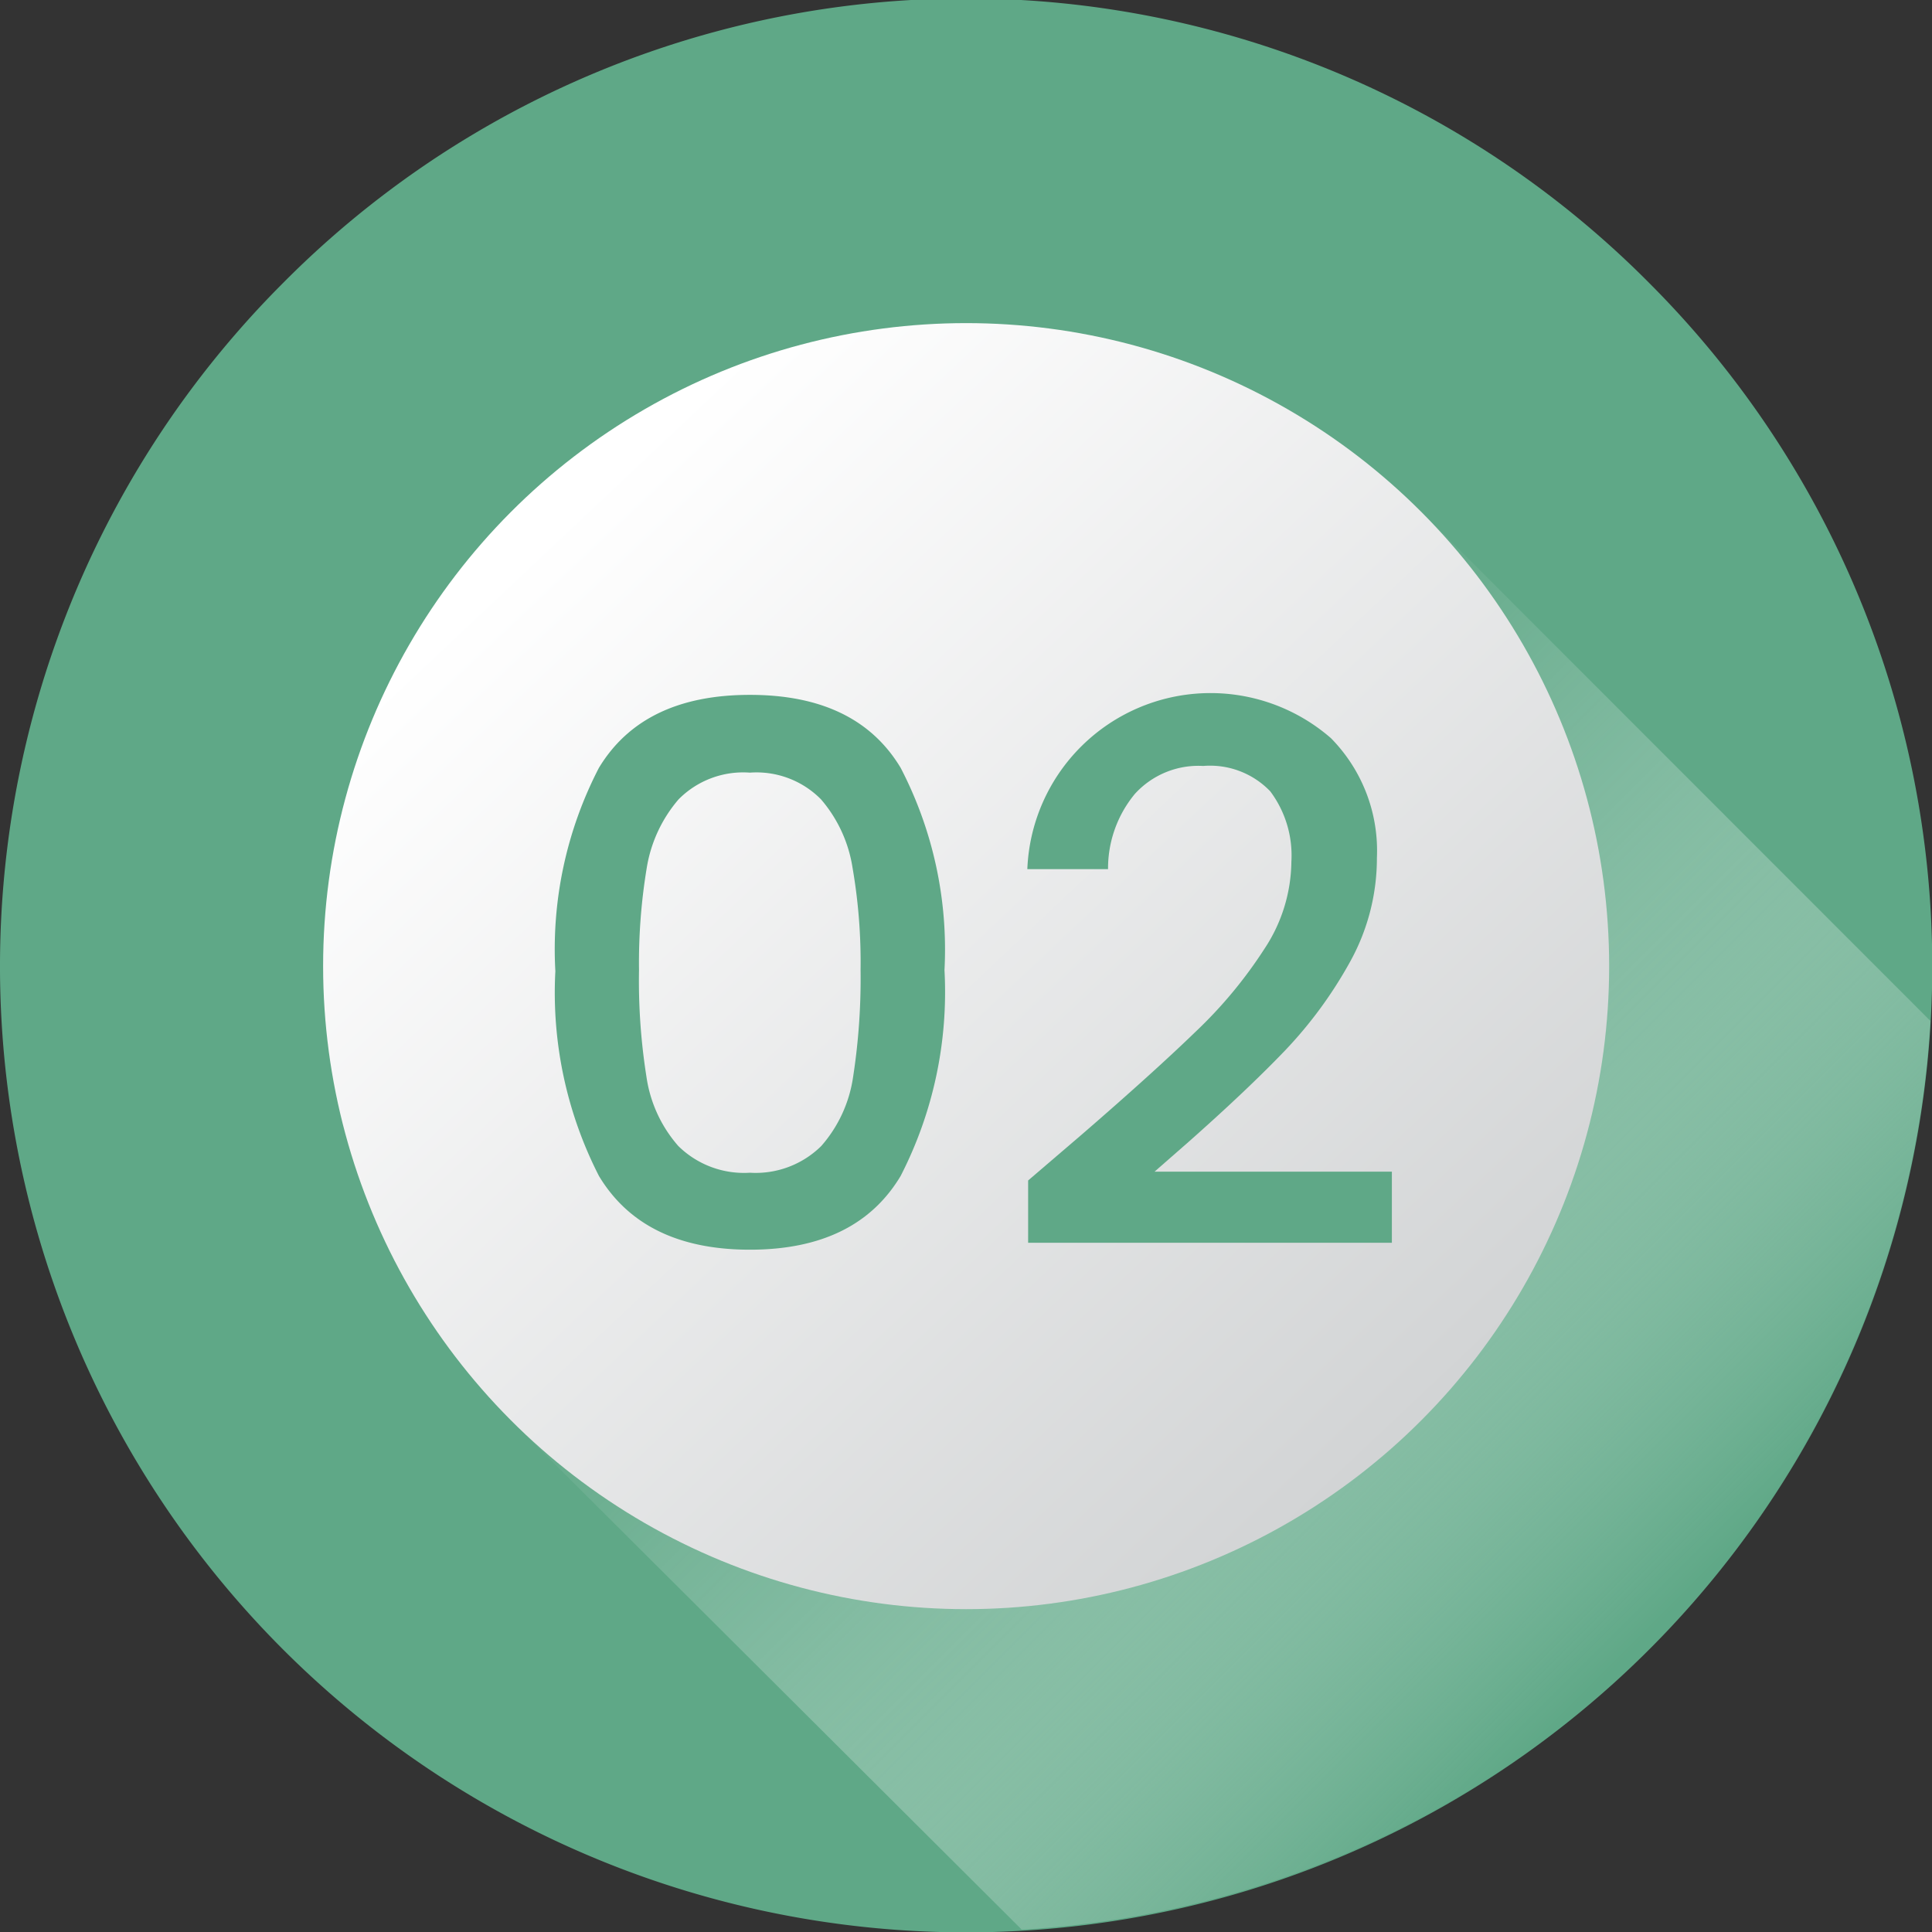 <svg xmlns="http://www.w3.org/2000/svg" xmlns:xlink="http://www.w3.org/1999/xlink" width="72.29" height="72.3" viewBox="0 0 72.29 72.3"><rect x="0" y="0" width="72.29" height="72.3" fill="#333333" stroke="none"/><defs><style>.cls-1{isolation:isolate;}.cls-2{fill:#5fa887;}.cls-3{mix-blend-mode:multiply;fill:url(#linear-gradient);}.cls-4{fill:url(#linear-gradient-2);}</style><linearGradient id="linear-gradient" x1="61.41" y1="61.41" x2="34.98" y2="34.97" gradientUnits="userSpaceOnUse"><stop offset="0" stop-color="#fff" stop-opacity="0"/><stop offset="0.1" stop-color="#ebf4f0" stop-opacity="0.12"/><stop offset="0.41" stop-color="#afd4c3" stop-opacity="0.5"/><stop offset="0.68" stop-color="#84bca3" stop-opacity="0.77"/><stop offset="0.88" stop-color="#69ad8e" stop-opacity="0.94"/><stop offset="1" stop-color="#5fa887"/></linearGradient><linearGradient id="linear-gradient-2" x1="20.67" y1="19.72" x2="53.17" y2="54.22" gradientUnits="userSpaceOnUse"><stop offset="0" stop-color="#fff"/><stop offset="0.98" stop-color="#d2d4d5"/><stop offset="1" stop-color="#d1d3d4"/></linearGradient></defs><title>year2</title><g class="cls-1"><g id="Layer_2" data-name="Layer 2"><g id="OBJECTS"><path class="cls-2" d="M61.71,10.59a36.15,36.15,0,1,1-51.12,0A36,36,0,0,1,61.71,10.59Z"/><path class="cls-3" d="M53.17,19.13,72.23,38.2a36.13,36.13,0,0,1-34,34L19.14,53.17Z"/><circle class="cls-4" cx="36.15" cy="36.15" r="24.06"/><path class="cls-2" d="M22.41,28.73Q24.06,26,28.06,26t5.64,2.73a14.74,14.74,0,0,1,1.64,7.57A15.06,15.06,0,0,1,33.7,44q-1.65,2.76-5.64,2.76T22.41,44a15.06,15.06,0,0,1-1.63-7.66A14.75,14.75,0,0,1,22.41,28.73Zm9.49,3.74a5.12,5.12,0,0,0-1.18-2.56,3.39,3.39,0,0,0-2.66-1,3.4,3.4,0,0,0-2.67,1,5.21,5.21,0,0,0-1.19,2.56,21.73,21.73,0,0,0-.29,3.83,23,23,0,0,0,.28,4,5,5,0,0,0,1.19,2.58,3.5,3.5,0,0,0,2.68,1,3.49,3.49,0,0,0,2.67-1,5,5,0,0,0,1.19-2.58,24.07,24.07,0,0,0,.28-4A20.72,20.72,0,0,0,31.9,32.47Z"/><path class="cls-2" d="M40.49,42.44q2.68-2.32,4.24-3.83a16.82,16.82,0,0,0,2.59-3.12,6,6,0,0,0,1-3.25,4,4,0,0,0-.79-2.63,3.12,3.12,0,0,0-2.51-.95,3.21,3.21,0,0,0-2.56,1.05,4.37,4.37,0,0,0-1,2.81H38.44a6.86,6.86,0,0,1,11.36-4.9,6,6,0,0,1,1.72,4.48,8,8,0,0,1-1,3.88,16.05,16.05,0,0,1-2.44,3.33q-1.41,1.47-3.6,3.41L43.2,43.84h8.88V46.5H38.47V44.17Z"/></g></g></g></svg>